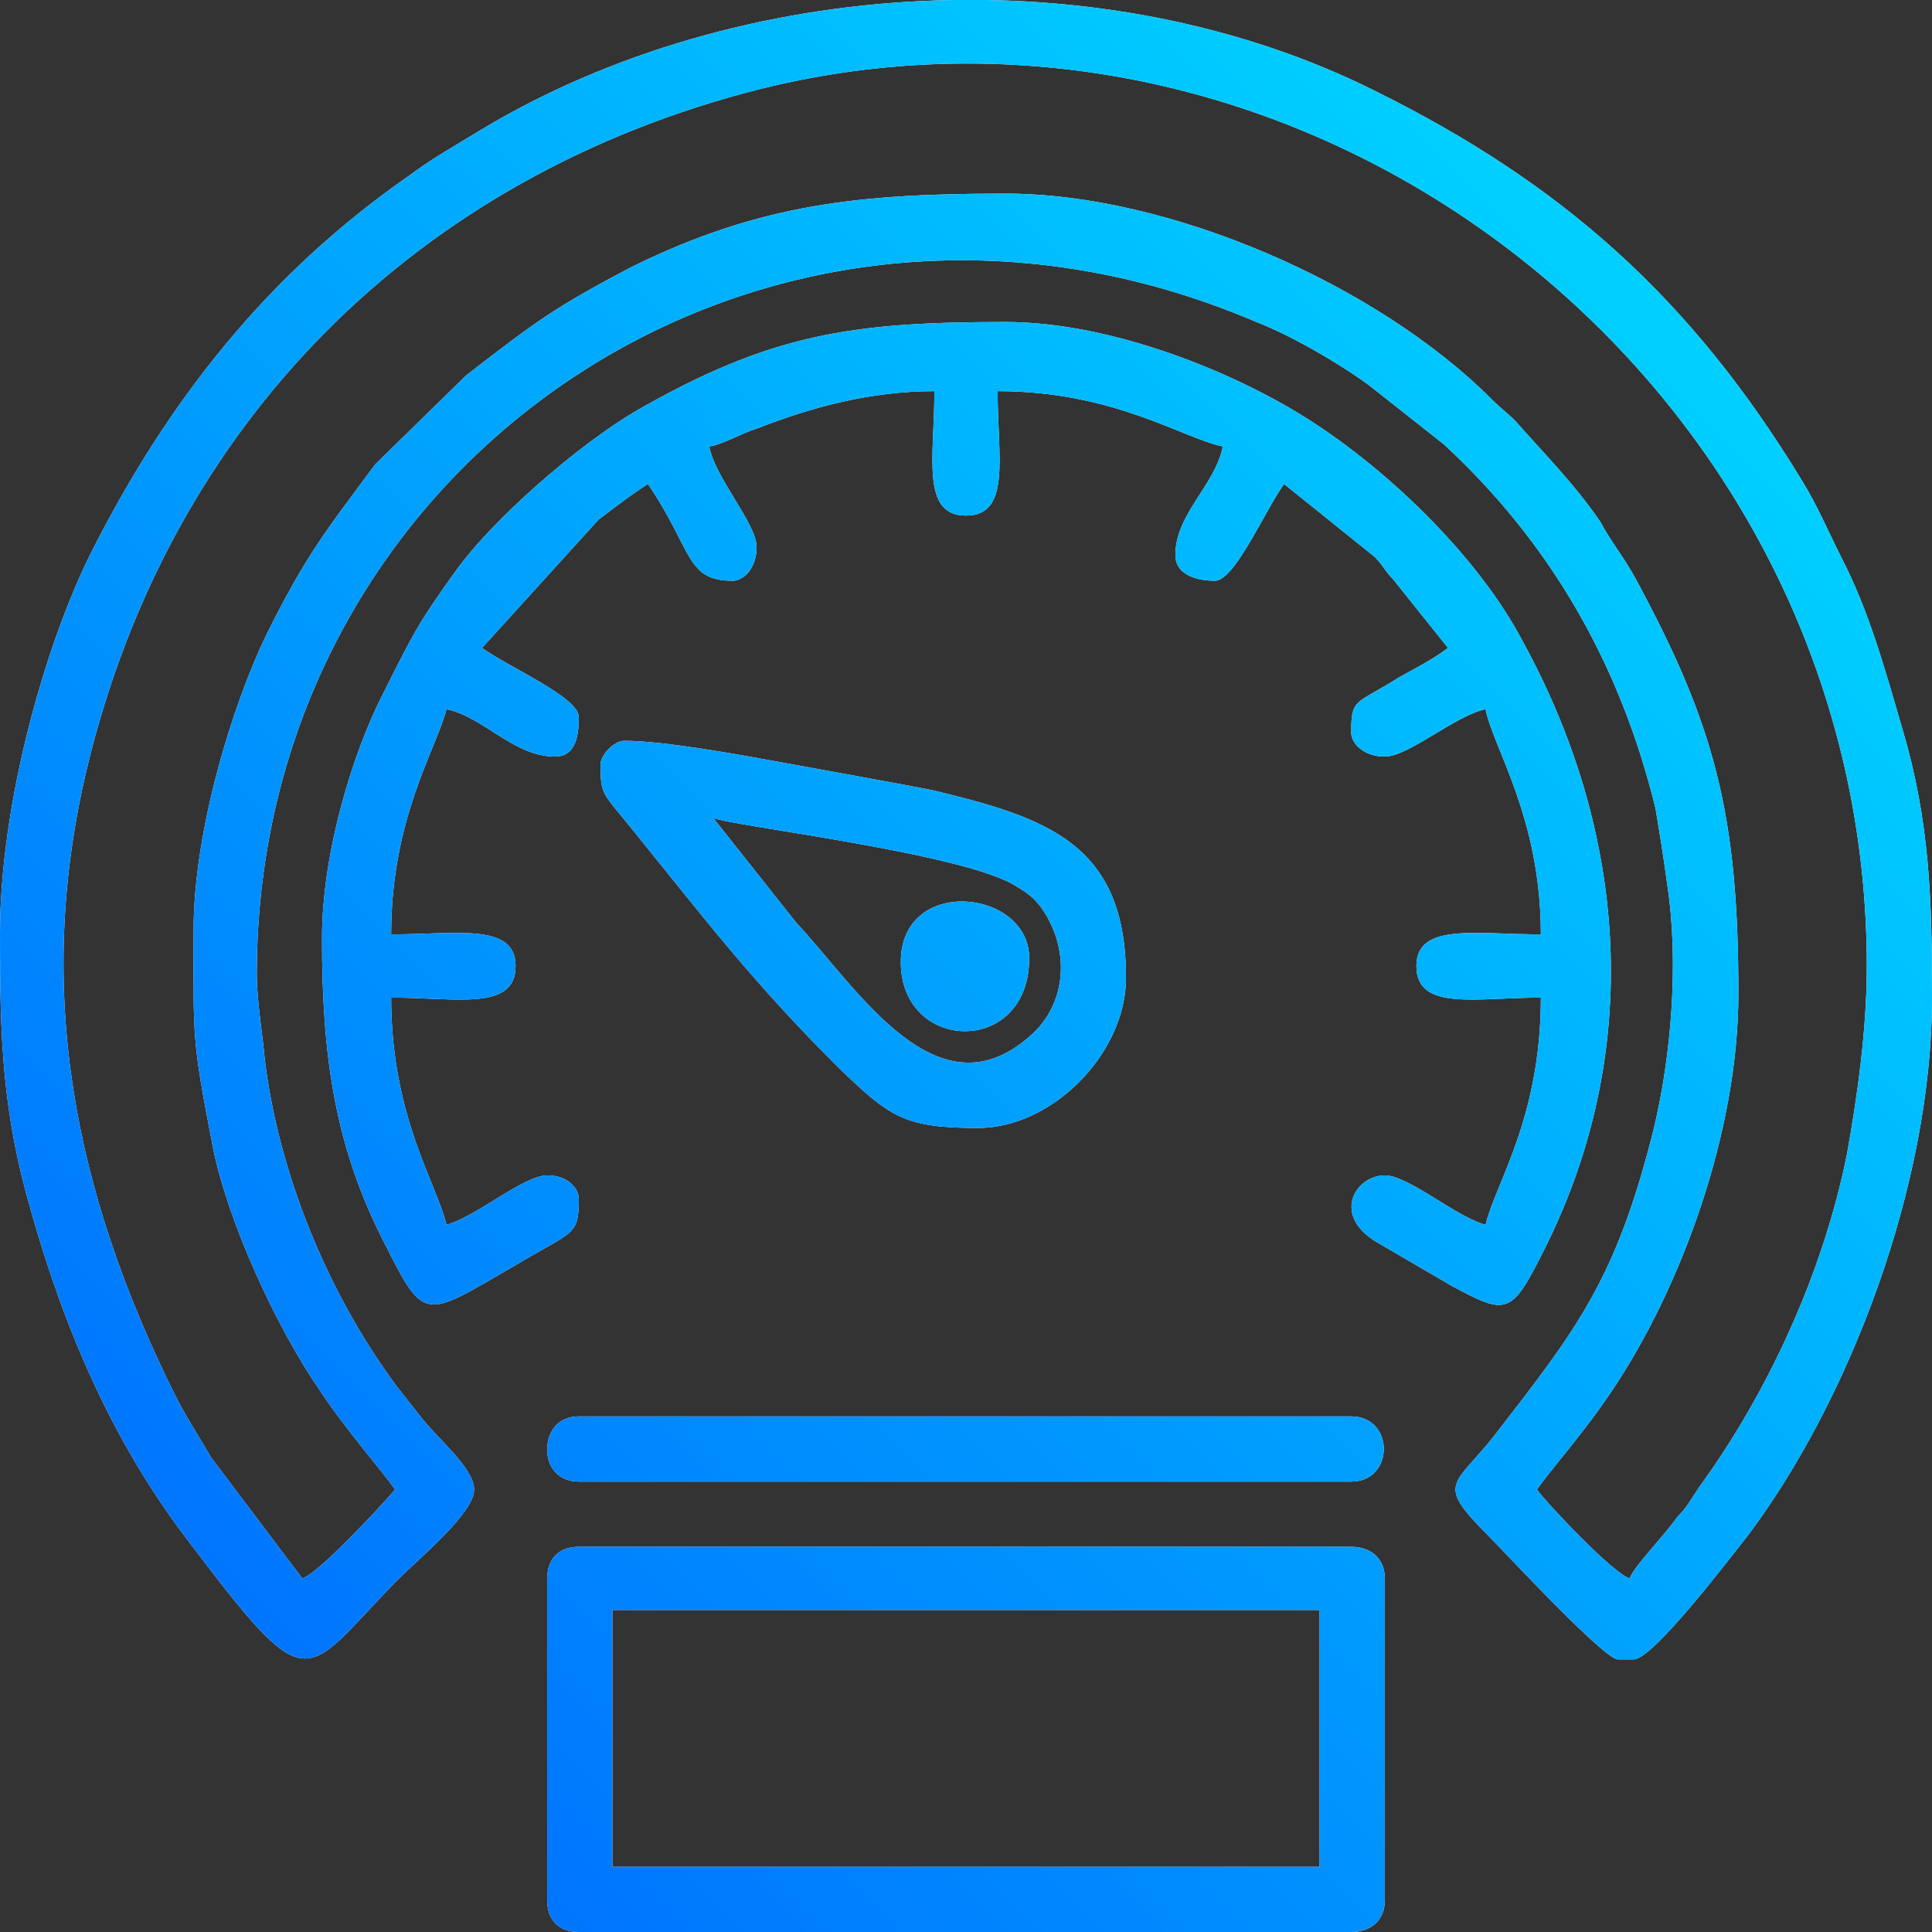 <?xml version="1.0" encoding="UTF-8"?>
<!DOCTYPE svg PUBLIC "-//W3C//DTD SVG 1.0//EN" "http://www.w3.org/TR/2001/REC-SVG-20010904/DTD/svg10.dtd">
<!-- Creator: CorelDRAW Home & Student X7 -->
<svg xmlns="http://www.w3.org/2000/svg" xml:space="preserve" width="200px" height="200px" version="1.0" shape-rendering="geometricPrecision" text-rendering="geometricPrecision" image-rendering="optimizeQuality" fill-rule="evenodd" clip-rule="evenodd"
viewBox="0 0 978 978"
 xmlns:xlink="http://www.w3.org/1999/xlink">
 <rect x="0" y="0" width="978" height="978" fill="#333333" stroke="none"/>
 <defs>
    <clipPath id="id0">
     <path d="M98 471c0,56 -1,54 10,111 8,38 32,90 54,122 14,21 31,40 38,50 -4,5 -39,43 -47,45l-46 -61c-7,-12 -13,-21 -19,-33 -50,-101 -71,-203 -44,-316 42,-175 167,-300 341,-344 278,-69 560,149 560,444 0,33 -5,67 -10,95 -12,60 -40,121 -75,169 -4,6 -6,10 -11,15 -7,10 -22,25 -24,31 -8,-2 -42,-38 -47,-45 7,-10 24,-29 38,-50 35,-52 64,-131 64,-201 0,-91 -12,-136 -52,-210 -6,-11 -12,-18 -18,-29 -13,-19 -28,-34 -43,-51 -4,-4 -7,-6 -12,-11 -58,-58 -163,-104 -246,-104 -73,0 -124,5 -189,37 -40,21 -49,28 -84,55l-46 45c-26,35 -35,46 -55,86 -17,35 -37,99 -37,150zm-98 2c0,52 1,90 16,141 17,60 41,115 77,163 65,86 59,73 108,23 12,-12 39,-34 39,-46 0,-11 -19,-26 -28,-38 -4,-5 -7,-9 -11,-14 -35,-47 -60,-108 -67,-166 -1,-12 -4,-29 -4,-43 0,-259 258,-436 506,-330 18,7 42,21 57,32l38 30c54,50 89,111 107,184 2,12 4,24 6,39 6,39 2,87 -7,124 -19,76 -39,101 -80,154 -21,27 -31,24 -3,52 8,8 58,62 65,62l8 0c10,0 50,-53 58,-63 51,-68 93,-177 93,-272 0,-49 -1,-89 -15,-136 -9,-31 -17,-60 -31,-87 -7,-14 -12,-26 -20,-39 -56,-92 -121,-150 -216,-197 -138,-69 -322,-59 -453,20 -13,8 -24,14 -36,23 -72,50 -123,115 -162,193 -22,45 -45,124 -45,191z"/>
    </clipPath>
      <linearGradient id="id1" gradientUnits="userSpaceOnUse" x1="146.667" y1="831.263" x2="831.107" y2="146.823">
       <stop offset="0" stop-opacity="1" stop-color="#0076FE"/>
       <stop offset="1" stop-opacity="1" stop-color="#00D0FF"/>
      </linearGradient>
    <clipPath id="id2">
     <path d="M163 475c0,58 6,105 32,155 20,40 20,37 65,11 30,-18 33,-15 33,-34 0,-5 -5,-12 -16,-12 -12,0 -36,21 -51,25 -5,-21 -28,-55 -28,-115 33,0 63,7 63,-16 0,-22 -30,-16 -63,-16 0,-59 23,-94 28,-114 19,4 34,24 55,24 11,0 12,-12 12,-20 0,-10 -35,-25 -49,-35l59 -65c8,-6 17,-13 25,-18 23,34 19,49 43,49 5,0 12,-6 12,-17 0,-12 -21,-35 -24,-51 7,-1 17,-7 24,-9 28,-11 58,-19 90,-19 0,33 -7,63 16,63 23,0 16,-30 16,-63 59,0 94,24 114,28 -4,20 -24,34 -24,55 0,11 13,13 20,13 10,0 25,-35 35,-49l46 37c4,4 5,7 9,11l28 35c-8,6 -16,10 -25,15 -22,14 -24,10 -24,28 0,5 6,12 17,12 12,0 36,-21 51,-24 4,20 28,55 28,114 -33,0 -63,-6 -63,16 0,23 30,16 63,16 0,61 -23,94 -28,115 -15,-4 -39,-25 -51,-25 -15,0 -28,21 -2,35l36 21c28,15 30,15 47,-19 50,-100 42,-210 -11,-307 -23,-44 -71,-90 -114,-116 -38,-23 -97,-46 -148,-46 -78,0 -119,6 -187,45 -29,17 -73,55 -92,82 -18,25 -21,31 -36,61 -15,29 -31,80 -31,124z"/>
    </clipPath>
      <linearGradient id="id3" gradientUnits="userSpaceOnUse" x1="146.667" y1="831.263" x2="831.107" y2="146.823">
       <stop offset="0" stop-opacity="1" stop-color="#0076FE"/>
       <stop offset="1" stop-opacity="1" stop-color="#00D0FF"/>
      </linearGradient>
    <clipPath id="id4">
     <path d="M310 815l358 0 0 130 -358 0 0 -130zm-33 -16l0 163c0,10 6,16 16,16l391 0c10,0 17,-6 17,-16l0 -163c0,-10 -7,-16 -17,-16l-391 0c-10,0 -16,6 -16,16z"/>
    </clipPath>
      <linearGradient id="id5" gradientUnits="userSpaceOnUse" x1="146.667" y1="831.263" x2="831.107" y2="146.823">
       <stop offset="0" stop-opacity="1" stop-color="#0076FE"/>
       <stop offset="1" stop-opacity="1" stop-color="#00D0FF"/>
      </linearGradient>
    <clipPath id="id6">
     <path d="M361 414c8,4 129,18 154,35 7,4 11,8 15,15 12,21 8,45 -7,59 -48,45 -89,-23 -120,-56l-42 -53zm-57 -27c0,16 1,14 17,34 38,47 60,76 103,119 26,25 33,31 71,31 38,0 75,-38 75,-76 0,-68 -40,-81 -98,-95 -26,-5 -49,-9 -76,-14 -22,-4 -60,-11 -80,-11 -5,0 -12,7 -12,12z"/>
    </clipPath>
      <linearGradient id="id7" gradientUnits="userSpaceOnUse" x1="146.667" y1="831.263" x2="831.107" y2="146.823">
       <stop offset="0" stop-opacity="1" stop-color="#0076FE"/>
       <stop offset="1" stop-opacity="1" stop-color="#00D0FF"/>
      </linearGradient>
    <clipPath id="id8">
     <path d="M277 734c0,9 6,16 16,16l391 0c22,0 22,-33 0,-33l-391 0c-10,0 -16,7 -16,17z"/>
    </clipPath>
      <linearGradient id="id9" gradientUnits="userSpaceOnUse" x1="146.667" y1="831.263" x2="831.107" y2="146.823">
       <stop offset="0" stop-opacity="1" stop-color="#0076FE"/>
       <stop offset="1" stop-opacity="1" stop-color="#00D0FF"/>
      </linearGradient>
    <clipPath id="id10">
     <path d="M456 487c0,46 65,48 65,-2 0,-35 -65,-42 -65,2z"/>
    </clipPath>
      <linearGradient id="id11" gradientUnits="userSpaceOnUse" x1="146.667" y1="831.263" x2="831.107" y2="146.823">
       <stop offset="0" stop-opacity="1" stop-color="#0076FE"/>
       <stop offset="1" stop-opacity="1" stop-color="#00D0FF"/>
      </linearGradient>
 </defs>
 <g id="Layer_x0020_1">
  <g id="_300333304">
   <path fill="white" d="M98 471c0,56 -1,54 10,111 8,38 32,90 54,122 14,21 31,40 38,50 -4,5 -39,43 -47,45l-46 -61c-7,-12 -13,-21 -19,-33 -50,-101 -71,-203 -44,-316 42,-175 167,-300 341,-344 278,-69 560,149 560,444 0,33 -5,67 -10,95 -12,60 -40,121 -75,169 -4,6 -6,10 -11,15 -7,10 -22,25 -24,31 -8,-2 -42,-38 -47,-45 7,-10 24,-29 38,-50 35,-52 64,-131 64,-201 0,-91 -12,-136 -52,-210 -6,-11 -12,-18 -18,-29 -13,-19 -28,-34 -43,-51 -4,-4 -7,-6 -12,-11 -58,-58 -163,-104 -246,-104 -73,0 -124,5 -189,37 -40,21 -49,28 -84,55l-46 45c-26,35 -35,46 -55,86 -17,35 -37,99 -37,150zm-98 2c0,52 1,90 16,141 17,60 41,115 77,163 65,86 59,73 108,23 12,-12 39,-34 39,-46 0,-11 -19,-26 -28,-38 -4,-5 -7,-9 -11,-14 -35,-47 -60,-108 -67,-166 -1,-12 -4,-29 -4,-43 0,-259 258,-436 506,-330 18,7 42,21 57,32l38 30c54,50 89,111 107,184 2,12 4,24 6,39 6,39 2,87 -7,124 -19,76 -39,101 -80,154 -21,27 -31,24 -3,52 8,8 58,62 65,62l8 0c10,0 50,-53 58,-63 51,-68 93,-177 93,-272 0,-49 -1,-89 -15,-136 -9,-31 -17,-60 -31,-87 -7,-14 -12,-26 -20,-39 -56,-92 -121,-150 -216,-197 -138,-69 -322,-59 -453,20 -13,8 -24,14 -36,23 -72,50 -123,115 -162,193 -22,45 -45,124 -45,191z"/>
   <g clip-path="url(#id0)">
    <g>
     <rect fill="url(#id1)" width="978" height="978"/>
    </g>
   </g>
   <path fill="none" d="M98 471c0,56 -1,54 10,111 8,38 32,90 54,122 14,21 31,40 38,50 -4,5 -39,43 -47,45l-46 -61c-7,-12 -13,-21 -19,-33 -50,-101 -71,-203 -44,-316 42,-175 167,-300 341,-344 278,-69 560,149 560,444 0,33 -5,67 -10,95 -12,60 -40,121 -75,169 -4,6 -6,10 -11,15 -7,10 -22,25 -24,31 -8,-2 -42,-38 -47,-45 7,-10 24,-29 38,-50 35,-52 64,-131 64,-201 0,-91 -12,-136 -52,-210 -6,-11 -12,-18 -18,-29 -13,-19 -28,-34 -43,-51 -4,-4 -7,-6 -12,-11 -58,-58 -163,-104 -246,-104 -73,0 -124,5 -189,37 -40,21 -49,28 -84,55l-46 45c-26,35 -35,46 -55,86 -17,35 -37,99 -37,150zm-98 2c0,52 1,90 16,141 17,60 41,115 77,163 65,86 59,73 108,23 12,-12 39,-34 39,-46 0,-11 -19,-26 -28,-38 -4,-5 -7,-9 -11,-14 -35,-47 -60,-108 -67,-166 -1,-12 -4,-29 -4,-43 0,-259 258,-436 506,-330 18,7 42,21 57,32l38 30c54,50 89,111 107,184 2,12 4,24 6,39 6,39 2,87 -7,124 -19,76 -39,101 -80,154 -21,27 -31,24 -3,52 8,8 58,62 65,62l8 0c10,0 50,-53 58,-63 51,-68 93,-177 93,-272 0,-49 -1,-89 -15,-136 -9,-31 -17,-60 -31,-87 -7,-14 -12,-26 -20,-39 -56,-92 -121,-150 -216,-197 -138,-69 -322,-59 -453,20 -13,8 -24,14 -36,23 -72,50 -123,115 -162,193 -22,45 -45,124 -45,191z"/>
   <path fill="white" d="M163 475c0,58 6,105 32,155 20,40 20,37 65,11 30,-18 33,-15 33,-34 0,-5 -5,-12 -16,-12 -12,0 -36,21 -51,25 -5,-21 -28,-55 -28,-115 33,0 63,7 63,-16 0,-22 -30,-16 -63,-16 0,-59 23,-94 28,-114 19,4 34,24 55,24 11,0 12,-12 12,-20 0,-10 -35,-25 -49,-35l59 -65c8,-6 17,-13 25,-18 23,34 19,49 43,49 5,0 12,-6 12,-17 0,-12 -21,-35 -24,-51 7,-1 17,-7 24,-9 28,-11 58,-19 90,-19 0,33 -7,63 16,63 23,0 16,-30 16,-63 59,0 94,24 114,28 -4,20 -24,34 -24,55 0,11 13,13 20,13 10,0 25,-35 35,-49l46 37c4,4 5,7 9,11l28 35c-8,6 -16,10 -25,15 -22,14 -24,10 -24,28 0,5 6,12 17,12 12,0 36,-21 51,-24 4,20 28,55 28,114 -33,0 -63,-6 -63,16 0,23 30,16 63,16 0,61 -23,94 -28,115 -15,-4 -39,-25 -51,-25 -15,0 -28,21 -2,35l36 21c28,15 30,15 47,-19 50,-100 42,-210 -11,-307 -23,-44 -71,-90 -114,-116 -38,-23 -97,-46 -148,-46 -78,0 -119,6 -187,45 -29,17 -73,55 -92,82 -18,25 -21,31 -36,61 -15,29 -31,80 -31,124z"/>
   <g clip-path="url(#id2)">
    <g>
     <rect fill="url(#id3)" width="978" height="978"/>
    </g>
   </g>
   <path fill="none" d="M163 475c0,58 6,105 32,155 20,40 20,37 65,11 30,-18 33,-15 33,-34 0,-5 -5,-12 -16,-12 -12,0 -36,21 -51,25 -5,-21 -28,-55 -28,-115 33,0 63,7 63,-16 0,-22 -30,-16 -63,-16 0,-59 23,-94 28,-114 19,4 34,24 55,24 11,0 12,-12 12,-20 0,-10 -35,-25 -49,-35l59 -65c8,-6 17,-13 25,-18 23,34 19,49 43,49 5,0 12,-6 12,-17 0,-12 -21,-35 -24,-51 7,-1 17,-7 24,-9 28,-11 58,-19 90,-19 0,33 -7,63 16,63 23,0 16,-30 16,-63 59,0 94,24 114,28 -4,20 -24,34 -24,55 0,11 13,13 20,13 10,0 25,-35 35,-49l46 37c4,4 5,7 9,11l28 35c-8,6 -16,10 -25,15 -22,14 -24,10 -24,28 0,5 6,12 17,12 12,0 36,-21 51,-24 4,20 28,55 28,114 -33,0 -63,-6 -63,16 0,23 30,16 63,16 0,61 -23,94 -28,115 -15,-4 -39,-25 -51,-25 -15,0 -28,21 -2,35l36 21c28,15 30,15 47,-19 50,-100 42,-210 -11,-307 -23,-44 -71,-90 -114,-116 -38,-23 -97,-46 -148,-46 -78,0 -119,6 -187,45 -29,17 -73,55 -92,82 -18,25 -21,31 -36,61 -15,29 -31,80 -31,124z"/>
   <path fill="white" d="M310 815l358 0 0 130 -358 0 0 -130zm-33 -16l0 163c0,10 6,16 16,16l391 0c10,0 17,-6 17,-16l0 -163c0,-10 -7,-16 -17,-16l-391 0c-10,0 -16,6 -16,16z"/>
   <g clip-path="url(#id4)">
    <g>
     <rect fill="url(#id5)" width="978" height="978"/>
    </g>
   </g>
   <path fill="none" d="M310 815l358 0 0 130 -358 0 0 -130zm-33 -16l0 163c0,10 6,16 16,16l391 0c10,0 17,-6 17,-16l0 -163c0,-10 -7,-16 -17,-16l-391 0c-10,0 -16,6 -16,16z"/>
   <path fill="white" d="M361 414c8,4 129,18 154,35 7,4 11,8 15,15 12,21 8,45 -7,59 -48,45 -89,-23 -120,-56l-42 -53zm-57 -27c0,16 1,14 17,34 38,47 60,76 103,119 26,25 33,31 71,31 38,0 75,-38 75,-76 0,-68 -40,-81 -98,-95 -26,-5 -49,-9 -76,-14 -22,-4 -60,-11 -80,-11 -5,0 -12,7 -12,12z"/>
   <g clip-path="url(#id6)">
    <g>
     <rect fill="url(#id7)" width="978" height="978"/>
    </g>
   </g>
   <path fill="none" d="M361 414c8,4 129,18 154,35 7,4 11,8 15,15 12,21 8,45 -7,59 -48,45 -89,-23 -120,-56l-42 -53zm-57 -27c0,16 1,14 17,34 38,47 60,76 103,119 26,25 33,31 71,31 38,0 75,-38 75,-76 0,-68 -40,-81 -98,-95 -26,-5 -49,-9 -76,-14 -22,-4 -60,-11 -80,-11 -5,0 -12,7 -12,12z"/>
   <path fill="white" d="M277 734c0,9 6,16 16,16l391 0c22,0 22,-33 0,-33l-391 0c-10,0 -16,7 -16,17z"/>
   <g clip-path="url(#id8)">
    <g>
     <rect fill="url(#id9)" width="978" height="978"/>
    </g>
   </g>
   <path fill="none" d="M277 734c0,9 6,16 16,16l391 0c22,0 22,-33 0,-33l-391 0c-10,0 -16,7 -16,17z"/>
   <path fill="white" d="M456 487c0,46 65,48 65,-2 0,-35 -65,-42 -65,2z"/>
   <g clip-path="url(#id10)">
    <g>
     <rect fill="url(#id11)" width="978" height="978"/>
    </g>
   </g>
   <path fill="none" d="M456 487c0,46 65,48 65,-2 0,-35 -65,-42 -65,2z"/>
  </g>
 </g>
</svg>
